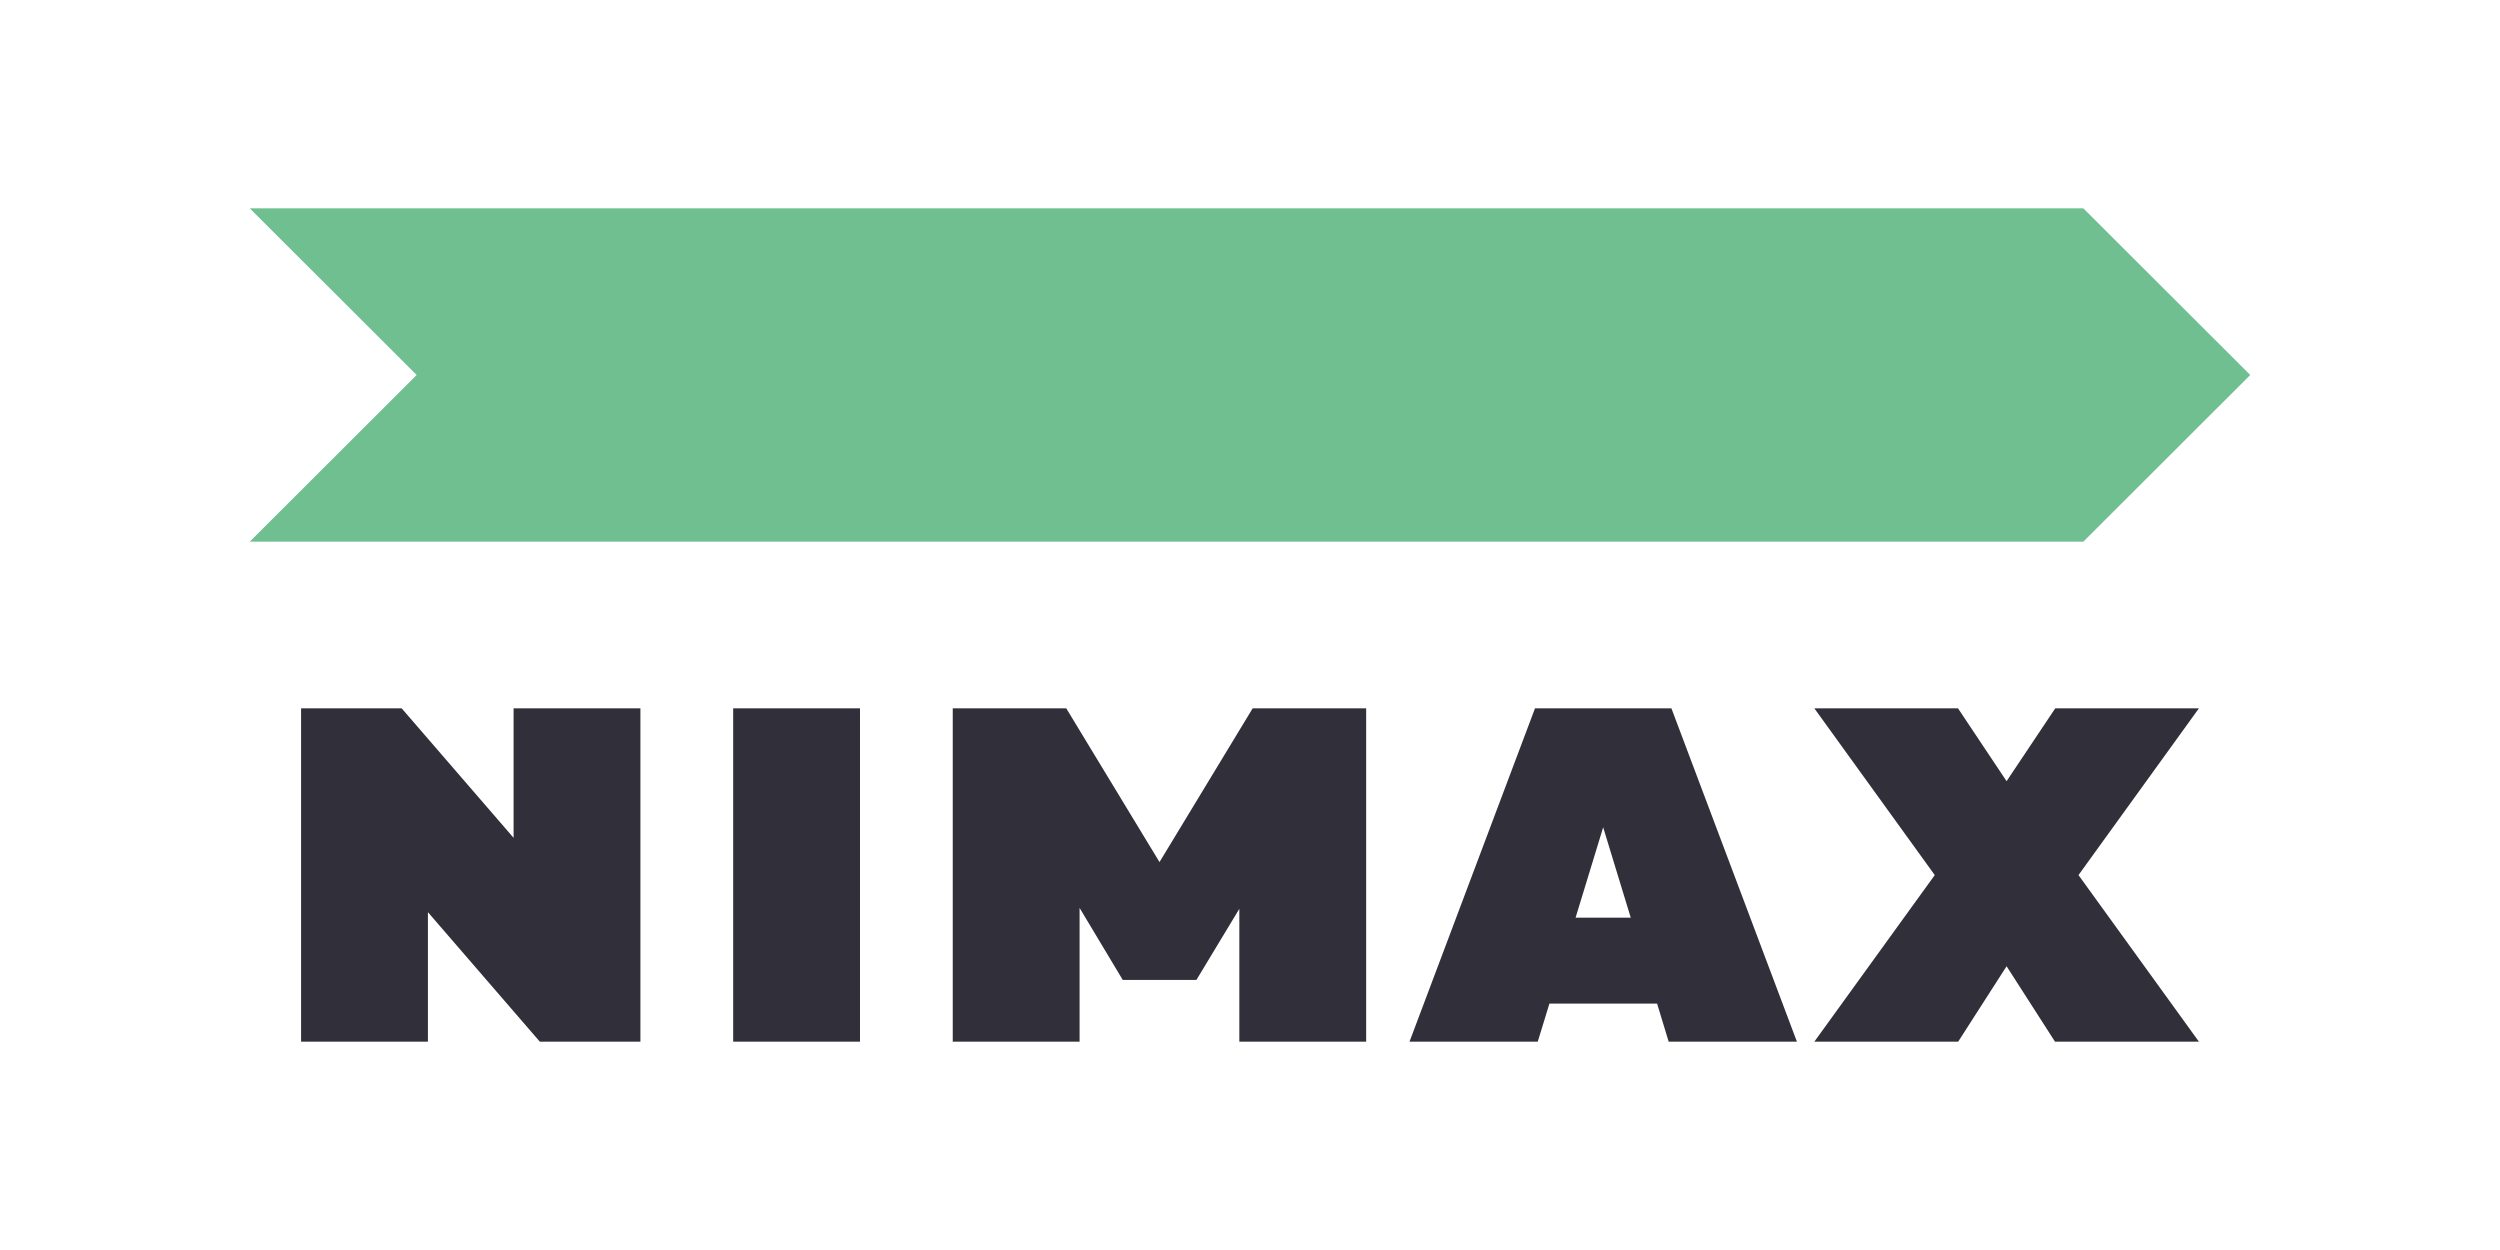 <?xml version="1.0" encoding="UTF-8"?> <svg xmlns="http://www.w3.org/2000/svg" width="300" height="150" viewBox="0 0 300 150" fill="none"> <rect width="300" height="150" fill="white"></rect> <g clip-path="url(#clip0_832_5940)"> <path d="M250 65H29.97L50 45L29.97 25H250L270.03 45L250 65Z" fill="#70BF91"></path> <path d="M36.13 125V85H48.2L61.63 100.54V85H76.85V125H64.78L51.35 109.46V125H36.13ZM103.2 85V125H87.98V85H103.2ZM263.87 125L249.42 105.01L263.87 85H246.63L240.79 93.74L234.96 85H217.72L232.17 105.01L217.72 125H234.98L240.79 115.95L246.6 125H263.87ZM200.24 125H215.63L200.57 85H184.2L169.14 125H184.53L185.93 120.43H198.85L200.24 125ZM189.07 110.12L192.38 99.28L195.69 110.12H189.07ZM150.32 85L139.14 103.45L127.95 85H114.33V125H129.55V108.95L134.73 117.59H143.57L148.72 109.06V125H163.94V85H150.32Z" fill="#31303A"></path> </g> <defs> <clipPath id="clip0_832_5940"> <rect width="240" height="100" fill="white" transform="translate(30 25)"></rect> </clipPath> </defs> </svg> 